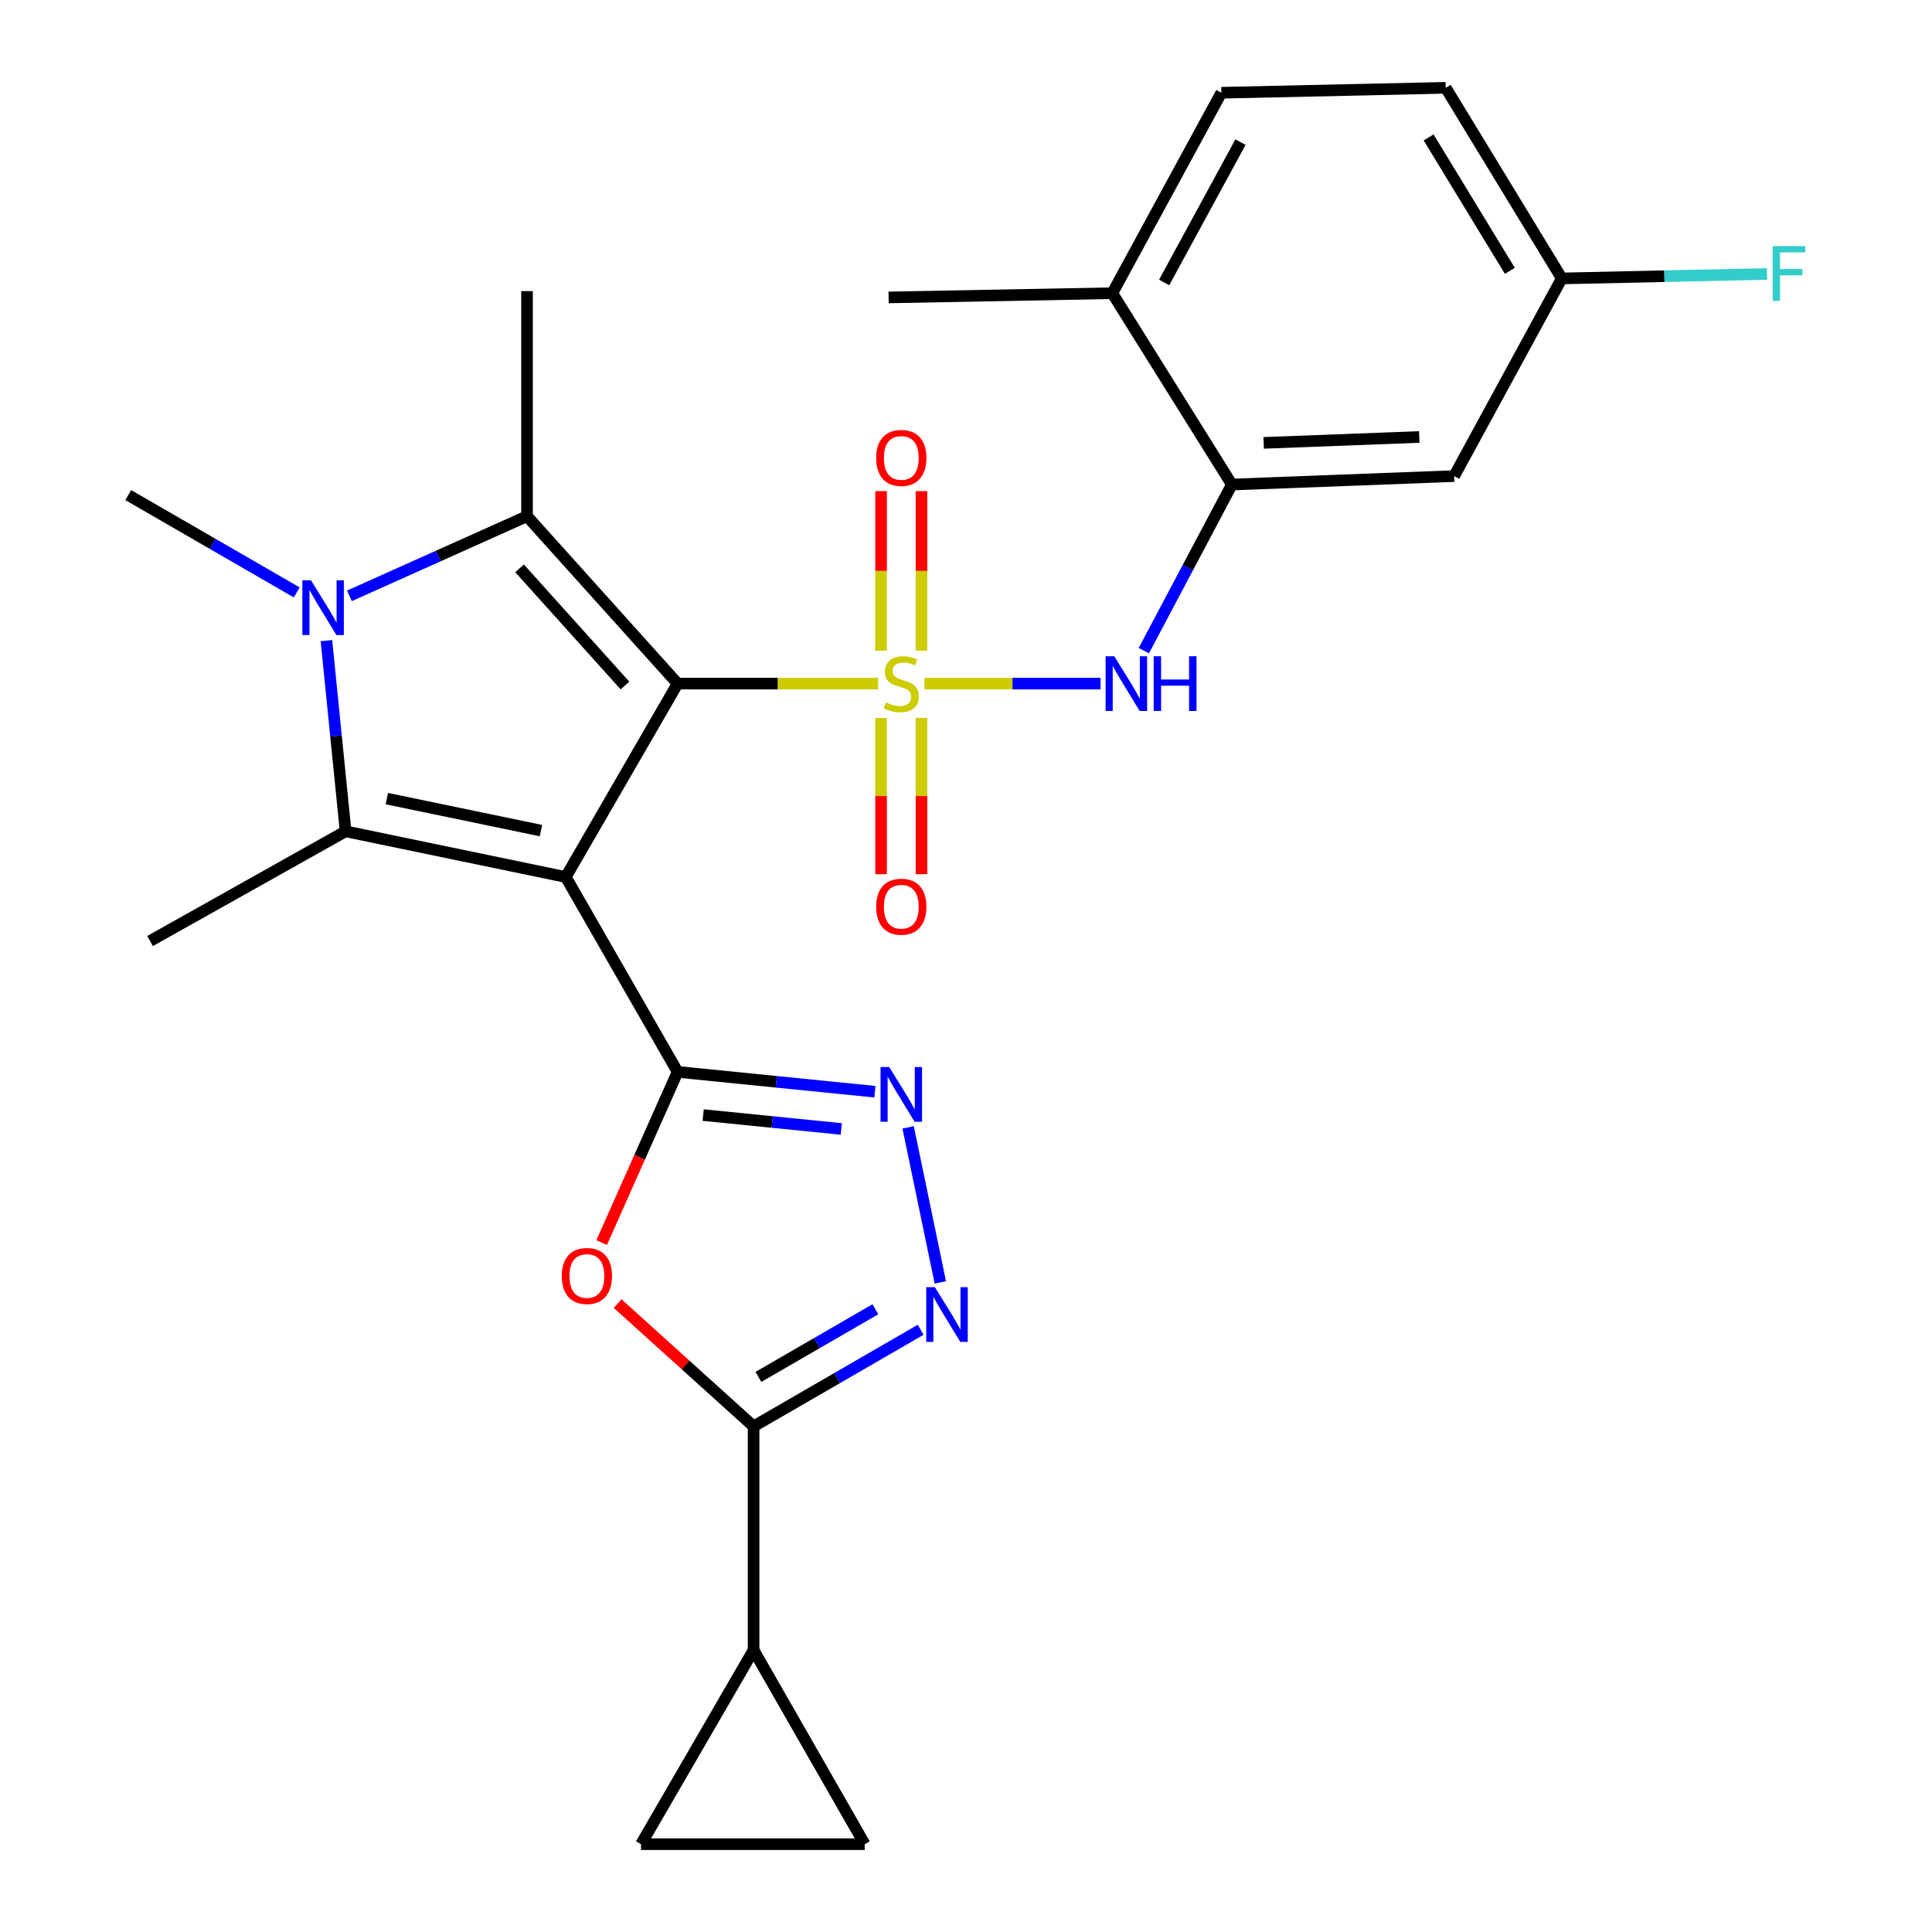 <?xml version='1.0' encoding='iso-8859-1'?>
<svg version='1.1' baseProfile='full'
              xmlns='http://www.w3.org/2000/svg'
                      xmlns:rdkit='http://www.rdkit.org/xml'
                      xmlns:xlink='http://www.w3.org/1999/xlink'
                  xml:space='preserve'
width='1000px' height='1000px' viewBox='0 0 1000 1000'>
<!-- END OF HEADER -->
<rect style='opacity:1.0;fill:#FFFFFF;stroke:none' width='1000' height='1000' x='0' y='0'> </rect>
<path class='bond-0' d='M 350.727,353.834 L 292.833,453.947' style='fill:none;fill-rule:evenodd;stroke:#000000;stroke-width:6px;stroke-linecap:butt;stroke-linejoin:miter;stroke-opacity:1' />
<path class='bond-1' d='M 350.727,353.834 L 402.629,353.834' style='fill:none;fill-rule:evenodd;stroke:#000000;stroke-width:6px;stroke-linecap:butt;stroke-linejoin:miter;stroke-opacity:1' />
<path class='bond-1' d='M 402.629,353.834 L 454.531,353.834' style='fill:none;fill-rule:evenodd;stroke:#CCCC00;stroke-width:6px;stroke-linecap:butt;stroke-linejoin:miter;stroke-opacity:1' />
<path class='bond-3' d='M 350.727,353.834 L 272.787,267.19' style='fill:none;fill-rule:evenodd;stroke:#000000;stroke-width:6px;stroke-linecap:butt;stroke-linejoin:miter;stroke-opacity:1' />
<path class='bond-3' d='M 323.485,354.827 L 268.927,294.176' style='fill:none;fill-rule:evenodd;stroke:#000000;stroke-width:6px;stroke-linecap:butt;stroke-linejoin:miter;stroke-opacity:1' />
<path class='bond-2' d='M 292.833,453.947 L 350.727,554.803' style='fill:none;fill-rule:evenodd;stroke:#000000;stroke-width:6px;stroke-linecap:butt;stroke-linejoin:miter;stroke-opacity:1' />
<path class='bond-4' d='M 292.833,453.947 L 178.88,430.287' style='fill:none;fill-rule:evenodd;stroke:#000000;stroke-width:6px;stroke-linecap:butt;stroke-linejoin:miter;stroke-opacity:1' />
<path class='bond-4' d='M 279.992,429.917 L 200.225,413.356' style='fill:none;fill-rule:evenodd;stroke:#000000;stroke-width:6px;stroke-linecap:butt;stroke-linejoin:miter;stroke-opacity:1' />
<path class='bond-10' d='M 478.497,353.834 L 524.074,353.834' style='fill:none;fill-rule:evenodd;stroke:#CCCC00;stroke-width:6px;stroke-linecap:butt;stroke-linejoin:miter;stroke-opacity:1' />
<path class='bond-10' d='M 524.074,353.834 L 569.65,353.834' style='fill:none;fill-rule:evenodd;stroke:#0000FF;stroke-width:6px;stroke-linecap:butt;stroke-linejoin:miter;stroke-opacity:1' />
<path class='bond-13' d='M 476.964,336.792 L 476.964,295.495' style='fill:none;fill-rule:evenodd;stroke:#CCCC00;stroke-width:6px;stroke-linecap:butt;stroke-linejoin:miter;stroke-opacity:1' />
<path class='bond-13' d='M 476.964,295.495 L 476.964,254.197' style='fill:none;fill-rule:evenodd;stroke:#FF0000;stroke-width:6px;stroke-linecap:butt;stroke-linejoin:miter;stroke-opacity:1' />
<path class='bond-13' d='M 456.046,336.792 L 456.046,295.495' style='fill:none;fill-rule:evenodd;stroke:#CCCC00;stroke-width:6px;stroke-linecap:butt;stroke-linejoin:miter;stroke-opacity:1' />
<path class='bond-13' d='M 456.046,295.495 L 456.046,254.197' style='fill:none;fill-rule:evenodd;stroke:#FF0000;stroke-width:6px;stroke-linecap:butt;stroke-linejoin:miter;stroke-opacity:1' />
<path class='bond-14' d='M 456.046,371.599 L 456.046,412.033' style='fill:none;fill-rule:evenodd;stroke:#CCCC00;stroke-width:6px;stroke-linecap:butt;stroke-linejoin:miter;stroke-opacity:1' />
<path class='bond-14' d='M 456.046,412.033 L 456.046,452.468' style='fill:none;fill-rule:evenodd;stroke:#FF0000;stroke-width:6px;stroke-linecap:butt;stroke-linejoin:miter;stroke-opacity:1' />
<path class='bond-14' d='M 476.964,371.599 L 476.964,412.033' style='fill:none;fill-rule:evenodd;stroke:#CCCC00;stroke-width:6px;stroke-linecap:butt;stroke-linejoin:miter;stroke-opacity:1' />
<path class='bond-14' d='M 476.964,412.033 L 476.964,452.468' style='fill:none;fill-rule:evenodd;stroke:#FF0000;stroke-width:6px;stroke-linecap:butt;stroke-linejoin:miter;stroke-opacity:1' />
<path class='bond-6' d='M 350.727,554.803 L 331.075,598.981' style='fill:none;fill-rule:evenodd;stroke:#000000;stroke-width:6px;stroke-linecap:butt;stroke-linejoin:miter;stroke-opacity:1' />
<path class='bond-6' d='M 331.075,598.981 L 311.423,643.158' style='fill:none;fill-rule:evenodd;stroke:#FF0000;stroke-width:6px;stroke-linecap:butt;stroke-linejoin:miter;stroke-opacity:1' />
<path class='bond-7' d='M 350.727,554.803 L 401.792,559.939' style='fill:none;fill-rule:evenodd;stroke:#000000;stroke-width:6px;stroke-linecap:butt;stroke-linejoin:miter;stroke-opacity:1' />
<path class='bond-7' d='M 401.792,559.939 L 452.856,565.075' style='fill:none;fill-rule:evenodd;stroke:#0000FF;stroke-width:6px;stroke-linecap:butt;stroke-linejoin:miter;stroke-opacity:1' />
<path class='bond-7' d='M 363.954,577.156 L 399.699,580.751' style='fill:none;fill-rule:evenodd;stroke:#000000;stroke-width:6px;stroke-linecap:butt;stroke-linejoin:miter;stroke-opacity:1' />
<path class='bond-7' d='M 399.699,580.751 L 435.444,584.346' style='fill:none;fill-rule:evenodd;stroke:#0000FF;stroke-width:6px;stroke-linecap:butt;stroke-linejoin:miter;stroke-opacity:1' />
<path class='bond-5' d='M 272.787,267.19 L 226.827,287.799' style='fill:none;fill-rule:evenodd;stroke:#000000;stroke-width:6px;stroke-linecap:butt;stroke-linejoin:miter;stroke-opacity:1' />
<path class='bond-5' d='M 226.827,287.799 L 180.868,308.408' style='fill:none;fill-rule:evenodd;stroke:#0000FF;stroke-width:6px;stroke-linecap:butt;stroke-linejoin:miter;stroke-opacity:1' />
<path class='bond-22' d='M 272.787,267.19 L 272.787,150.68' style='fill:none;fill-rule:evenodd;stroke:#000000;stroke-width:6px;stroke-linecap:butt;stroke-linejoin:miter;stroke-opacity:1' />
<path class='bond-23' d='M 178.88,430.287 L 77.663,487.078' style='fill:none;fill-rule:evenodd;stroke:#000000;stroke-width:6px;stroke-linecap:butt;stroke-linejoin:miter;stroke-opacity:1' />
<path class='bond-27' d='M 178.88,430.287 L 173.916,380.939' style='fill:none;fill-rule:evenodd;stroke:#000000;stroke-width:6px;stroke-linecap:butt;stroke-linejoin:miter;stroke-opacity:1' />
<path class='bond-27' d='M 173.916,380.939 L 168.953,331.59' style='fill:none;fill-rule:evenodd;stroke:#0000FF;stroke-width:6px;stroke-linecap:butt;stroke-linejoin:miter;stroke-opacity:1' />
<path class='bond-21' d='M 153.584,306.634 L 109.982,281.445' style='fill:none;fill-rule:evenodd;stroke:#0000FF;stroke-width:6px;stroke-linecap:butt;stroke-linejoin:miter;stroke-opacity:1' />
<path class='bond-21' d='M 109.982,281.445 L 66.379,256.255' style='fill:none;fill-rule:evenodd;stroke:#000000;stroke-width:6px;stroke-linecap:butt;stroke-linejoin:miter;stroke-opacity:1' />
<path class='bond-8' d='M 319.675,674.733 L 354.863,706.514' style='fill:none;fill-rule:evenodd;stroke:#FF0000;stroke-width:6px;stroke-linecap:butt;stroke-linejoin:miter;stroke-opacity:1' />
<path class='bond-8' d='M 354.863,706.514 L 390.052,738.295' style='fill:none;fill-rule:evenodd;stroke:#000000;stroke-width:6px;stroke-linecap:butt;stroke-linejoin:miter;stroke-opacity:1' />
<path class='bond-9' d='M 470.049,583.517 L 486.711,663.767' style='fill:none;fill-rule:evenodd;stroke:#0000FF;stroke-width:6px;stroke-linecap:butt;stroke-linejoin:miter;stroke-opacity:1' />
<path class='bond-11' d='M 390.052,738.295 L 390.052,854.061' style='fill:none;fill-rule:evenodd;stroke:#000000;stroke-width:6px;stroke-linecap:butt;stroke-linejoin:miter;stroke-opacity:1' />
<path class='bond-28' d='M 390.052,738.295 L 433.293,713.289' style='fill:none;fill-rule:evenodd;stroke:#000000;stroke-width:6px;stroke-linecap:butt;stroke-linejoin:miter;stroke-opacity:1' />
<path class='bond-28' d='M 433.293,713.289 L 476.534,688.283' style='fill:none;fill-rule:evenodd;stroke:#0000FF;stroke-width:6px;stroke-linecap:butt;stroke-linejoin:miter;stroke-opacity:1' />
<path class='bond-28' d='M 392.553,712.686 L 422.821,695.182' style='fill:none;fill-rule:evenodd;stroke:#000000;stroke-width:6px;stroke-linecap:butt;stroke-linejoin:miter;stroke-opacity:1' />
<path class='bond-28' d='M 422.821,695.182 L 453.09,677.677' style='fill:none;fill-rule:evenodd;stroke:#0000FF;stroke-width:6px;stroke-linecap:butt;stroke-linejoin:miter;stroke-opacity:1' />
<path class='bond-12' d='M 592.052,336.759 L 614.83,293.776' style='fill:none;fill-rule:evenodd;stroke:#0000FF;stroke-width:6px;stroke-linecap:butt;stroke-linejoin:miter;stroke-opacity:1' />
<path class='bond-12' d='M 614.83,293.776 L 637.609,250.793' style='fill:none;fill-rule:evenodd;stroke:#000000;stroke-width:6px;stroke-linecap:butt;stroke-linejoin:miter;stroke-opacity:1' />
<path class='bond-15' d='M 390.052,854.061 L 331.786,954.545' style='fill:none;fill-rule:evenodd;stroke:#000000;stroke-width:6px;stroke-linecap:butt;stroke-linejoin:miter;stroke-opacity:1' />
<path class='bond-16' d='M 390.052,854.061 L 447.575,954.545' style='fill:none;fill-rule:evenodd;stroke:#000000;stroke-width:6px;stroke-linecap:butt;stroke-linejoin:miter;stroke-opacity:1' />
<path class='bond-17' d='M 637.609,250.793 L 752.666,246.424' style='fill:none;fill-rule:evenodd;stroke:#000000;stroke-width:6px;stroke-linecap:butt;stroke-linejoin:miter;stroke-opacity:1' />
<path class='bond-17' d='M 654.074,229.235 L 734.613,226.177' style='fill:none;fill-rule:evenodd;stroke:#000000;stroke-width:6px;stroke-linecap:butt;stroke-linejoin:miter;stroke-opacity:1' />
<path class='bond-18' d='M 637.609,250.793 L 575.728,151.761' style='fill:none;fill-rule:evenodd;stroke:#000000;stroke-width:6px;stroke-linecap:butt;stroke-linejoin:miter;stroke-opacity:1' />
<path class='bond-30' d='M 331.786,954.545 L 447.575,954.545' style='fill:none;fill-rule:evenodd;stroke:#000000;stroke-width:6px;stroke-linecap:butt;stroke-linejoin:miter;stroke-opacity:1' />
<path class='bond-20' d='M 752.666,246.424 L 808.376,144.115' style='fill:none;fill-rule:evenodd;stroke:#000000;stroke-width:6px;stroke-linecap:butt;stroke-linejoin:miter;stroke-opacity:1' />
<path class='bond-19' d='M 575.728,151.761 L 632.159,48.011' style='fill:none;fill-rule:evenodd;stroke:#000000;stroke-width:6px;stroke-linecap:butt;stroke-linejoin:miter;stroke-opacity:1' />
<path class='bond-19' d='M 602.568,146.193 L 642.069,73.568' style='fill:none;fill-rule:evenodd;stroke:#000000;stroke-width:6px;stroke-linecap:butt;stroke-linejoin:miter;stroke-opacity:1' />
<path class='bond-26' d='M 575.728,151.761 L 459.939,153.946' style='fill:none;fill-rule:evenodd;stroke:#000000;stroke-width:6px;stroke-linecap:butt;stroke-linejoin:miter;stroke-opacity:1' />
<path class='bond-24' d='M 632.159,48.011 L 748.308,45.455' style='fill:none;fill-rule:evenodd;stroke:#000000;stroke-width:6px;stroke-linecap:butt;stroke-linejoin:miter;stroke-opacity:1' />
<path class='bond-25' d='M 808.376,144.115 L 861.491,142.96' style='fill:none;fill-rule:evenodd;stroke:#000000;stroke-width:6px;stroke-linecap:butt;stroke-linejoin:miter;stroke-opacity:1' />
<path class='bond-25' d='M 861.491,142.96 L 914.606,141.805' style='fill:none;fill-rule:evenodd;stroke:#33CCCC;stroke-width:6px;stroke-linecap:butt;stroke-linejoin:miter;stroke-opacity:1' />
<path class='bond-29' d='M 808.376,144.115 L 748.308,45.455' style='fill:none;fill-rule:evenodd;stroke:#000000;stroke-width:6px;stroke-linecap:butt;stroke-linejoin:miter;stroke-opacity:1' />
<path class='bond-29' d='M 781.499,140.193 L 739.452,71.131' style='fill:none;fill-rule:evenodd;stroke:#000000;stroke-width:6px;stroke-linecap:butt;stroke-linejoin:miter;stroke-opacity:1' />
<path  class='atom-2' d='M 458.505 363.554
Q 458.825 363.674, 460.145 364.234
Q 461.465 364.794, 462.905 365.154
Q 464.385 365.474, 465.825 365.474
Q 468.505 365.474, 470.065 364.194
Q 471.625 362.874, 471.625 360.594
Q 471.625 359.034, 470.825 358.074
Q 470.065 357.114, 468.865 356.594
Q 467.665 356.074, 465.665 355.474
Q 463.145 354.714, 461.625 353.994
Q 460.145 353.274, 459.065 351.754
Q 458.025 350.234, 458.025 347.674
Q 458.025 344.114, 460.425 341.914
Q 462.865 339.714, 467.665 339.714
Q 470.945 339.714, 474.665 341.274
L 473.745 344.354
Q 470.345 342.954, 467.785 342.954
Q 465.025 342.954, 463.505 344.114
Q 461.985 345.234, 462.025 347.194
Q 462.025 348.714, 462.785 349.634
Q 463.585 350.554, 464.705 351.074
Q 465.865 351.594, 467.785 352.194
Q 470.345 352.994, 471.865 353.794
Q 473.385 354.594, 474.465 356.234
Q 475.585 357.834, 475.585 360.594
Q 475.585 364.514, 472.945 366.634
Q 470.345 368.714, 465.985 368.714
Q 463.465 368.714, 461.545 368.154
Q 459.665 367.634, 457.425 366.714
L 458.505 363.554
' fill='#CCCC00'/>
<path  class='atom-6' d='M 160.976 300.361
L 170.256 315.361
Q 171.176 316.841, 172.656 319.521
Q 174.136 322.201, 174.216 322.361
L 174.216 300.361
L 177.976 300.361
L 177.976 328.681
L 174.096 328.681
L 164.136 312.281
Q 162.976 310.361, 161.736 308.161
Q 160.536 305.961, 160.176 305.281
L 160.176 328.681
L 156.496 328.681
L 156.496 300.361
L 160.976 300.361
' fill='#0000FF'/>
<path  class='atom-7' d='M 290.768 660.446
Q 290.768 653.646, 294.128 649.846
Q 297.488 646.046, 303.768 646.046
Q 310.048 646.046, 313.408 649.846
Q 316.768 653.646, 316.768 660.446
Q 316.768 667.326, 313.368 671.246
Q 309.968 675.126, 303.768 675.126
Q 297.528 675.126, 294.128 671.246
Q 290.768 667.366, 290.768 660.446
M 303.768 671.926
Q 308.088 671.926, 310.408 669.046
Q 312.768 666.126, 312.768 660.446
Q 312.768 654.886, 310.408 652.086
Q 308.088 649.246, 303.768 649.246
Q 299.448 649.246, 297.088 652.046
Q 294.768 654.846, 294.768 660.446
Q 294.768 666.166, 297.088 669.046
Q 299.448 671.926, 303.768 671.926
' fill='#FF0000'/>
<path  class='atom-8' d='M 460.245 552.287
L 469.525 567.287
Q 470.445 568.767, 471.925 571.447
Q 473.405 574.127, 473.485 574.287
L 473.485 552.287
L 477.245 552.287
L 477.245 580.607
L 473.365 580.607
L 463.405 564.207
Q 462.245 562.287, 461.005 560.087
Q 459.805 557.887, 459.445 557.207
L 459.445 580.607
L 455.765 580.607
L 455.765 552.287
L 460.245 552.287
' fill='#0000FF'/>
<path  class='atom-10' d='M 483.905 666.24
L 493.185 681.24
Q 494.105 682.72, 495.585 685.4
Q 497.065 688.08, 497.145 688.24
L 497.145 666.24
L 500.905 666.24
L 500.905 694.56
L 497.025 694.56
L 487.065 678.16
Q 485.905 676.24, 484.665 674.04
Q 483.465 671.84, 483.105 671.16
L 483.105 694.56
L 479.425 694.56
L 479.425 666.24
L 483.905 666.24
' fill='#0000FF'/>
<path  class='atom-11' d='M 576.743 339.674
L 586.023 354.674
Q 586.943 356.154, 588.423 358.834
Q 589.903 361.514, 589.983 361.674
L 589.983 339.674
L 593.743 339.674
L 593.743 367.994
L 589.863 367.994
L 579.903 351.594
Q 578.743 349.674, 577.503 347.474
Q 576.303 345.274, 575.943 344.594
L 575.943 367.994
L 572.263 367.994
L 572.263 339.674
L 576.743 339.674
' fill='#0000FF'/>
<path  class='atom-11' d='M 597.143 339.674
L 600.983 339.674
L 600.983 351.714
L 615.463 351.714
L 615.463 339.674
L 619.303 339.674
L 619.303 367.994
L 615.463 367.994
L 615.463 354.914
L 600.983 354.914
L 600.983 367.994
L 597.143 367.994
L 597.143 339.674
' fill='#0000FF'/>
<path  class='atom-14' d='M 453.505 237.021
Q 453.505 230.221, 456.865 226.421
Q 460.225 222.621, 466.505 222.621
Q 472.785 222.621, 476.145 226.421
Q 479.505 230.221, 479.505 237.021
Q 479.505 243.901, 476.105 247.821
Q 472.705 251.701, 466.505 251.701
Q 460.265 251.701, 456.865 247.821
Q 453.505 243.941, 453.505 237.021
M 466.505 248.501
Q 470.825 248.501, 473.145 245.621
Q 475.505 242.701, 475.505 237.021
Q 475.505 231.461, 473.145 228.661
Q 470.825 225.821, 466.505 225.821
Q 462.185 225.821, 459.825 228.621
Q 457.505 231.421, 457.505 237.021
Q 457.505 242.741, 459.825 245.621
Q 462.185 248.501, 466.505 248.501
' fill='#FF0000'/>
<path  class='atom-15' d='M 453.505 469.308
Q 453.505 462.508, 456.865 458.708
Q 460.225 454.908, 466.505 454.908
Q 472.785 454.908, 476.145 458.708
Q 479.505 462.508, 479.505 469.308
Q 479.505 476.188, 476.105 480.108
Q 472.705 483.988, 466.505 483.988
Q 460.265 483.988, 456.865 480.108
Q 453.505 476.228, 453.505 469.308
M 466.505 480.788
Q 470.825 480.788, 473.145 477.908
Q 475.505 474.988, 475.505 469.308
Q 475.505 463.748, 473.145 460.948
Q 470.825 458.108, 466.505 458.108
Q 462.185 458.108, 459.825 460.908
Q 457.505 463.708, 457.505 469.308
Q 457.505 475.028, 459.825 477.908
Q 462.185 480.788, 466.505 480.788
' fill='#FF0000'/>
<path  class='atom-26' d='M 917.546 127.398
L 934.386 127.398
L 934.386 130.638
L 921.346 130.638
L 921.346 139.238
L 932.946 139.238
L 932.946 142.518
L 921.346 142.518
L 921.346 155.718
L 917.546 155.718
L 917.546 127.398
' fill='#33CCCC'/>
</svg>
